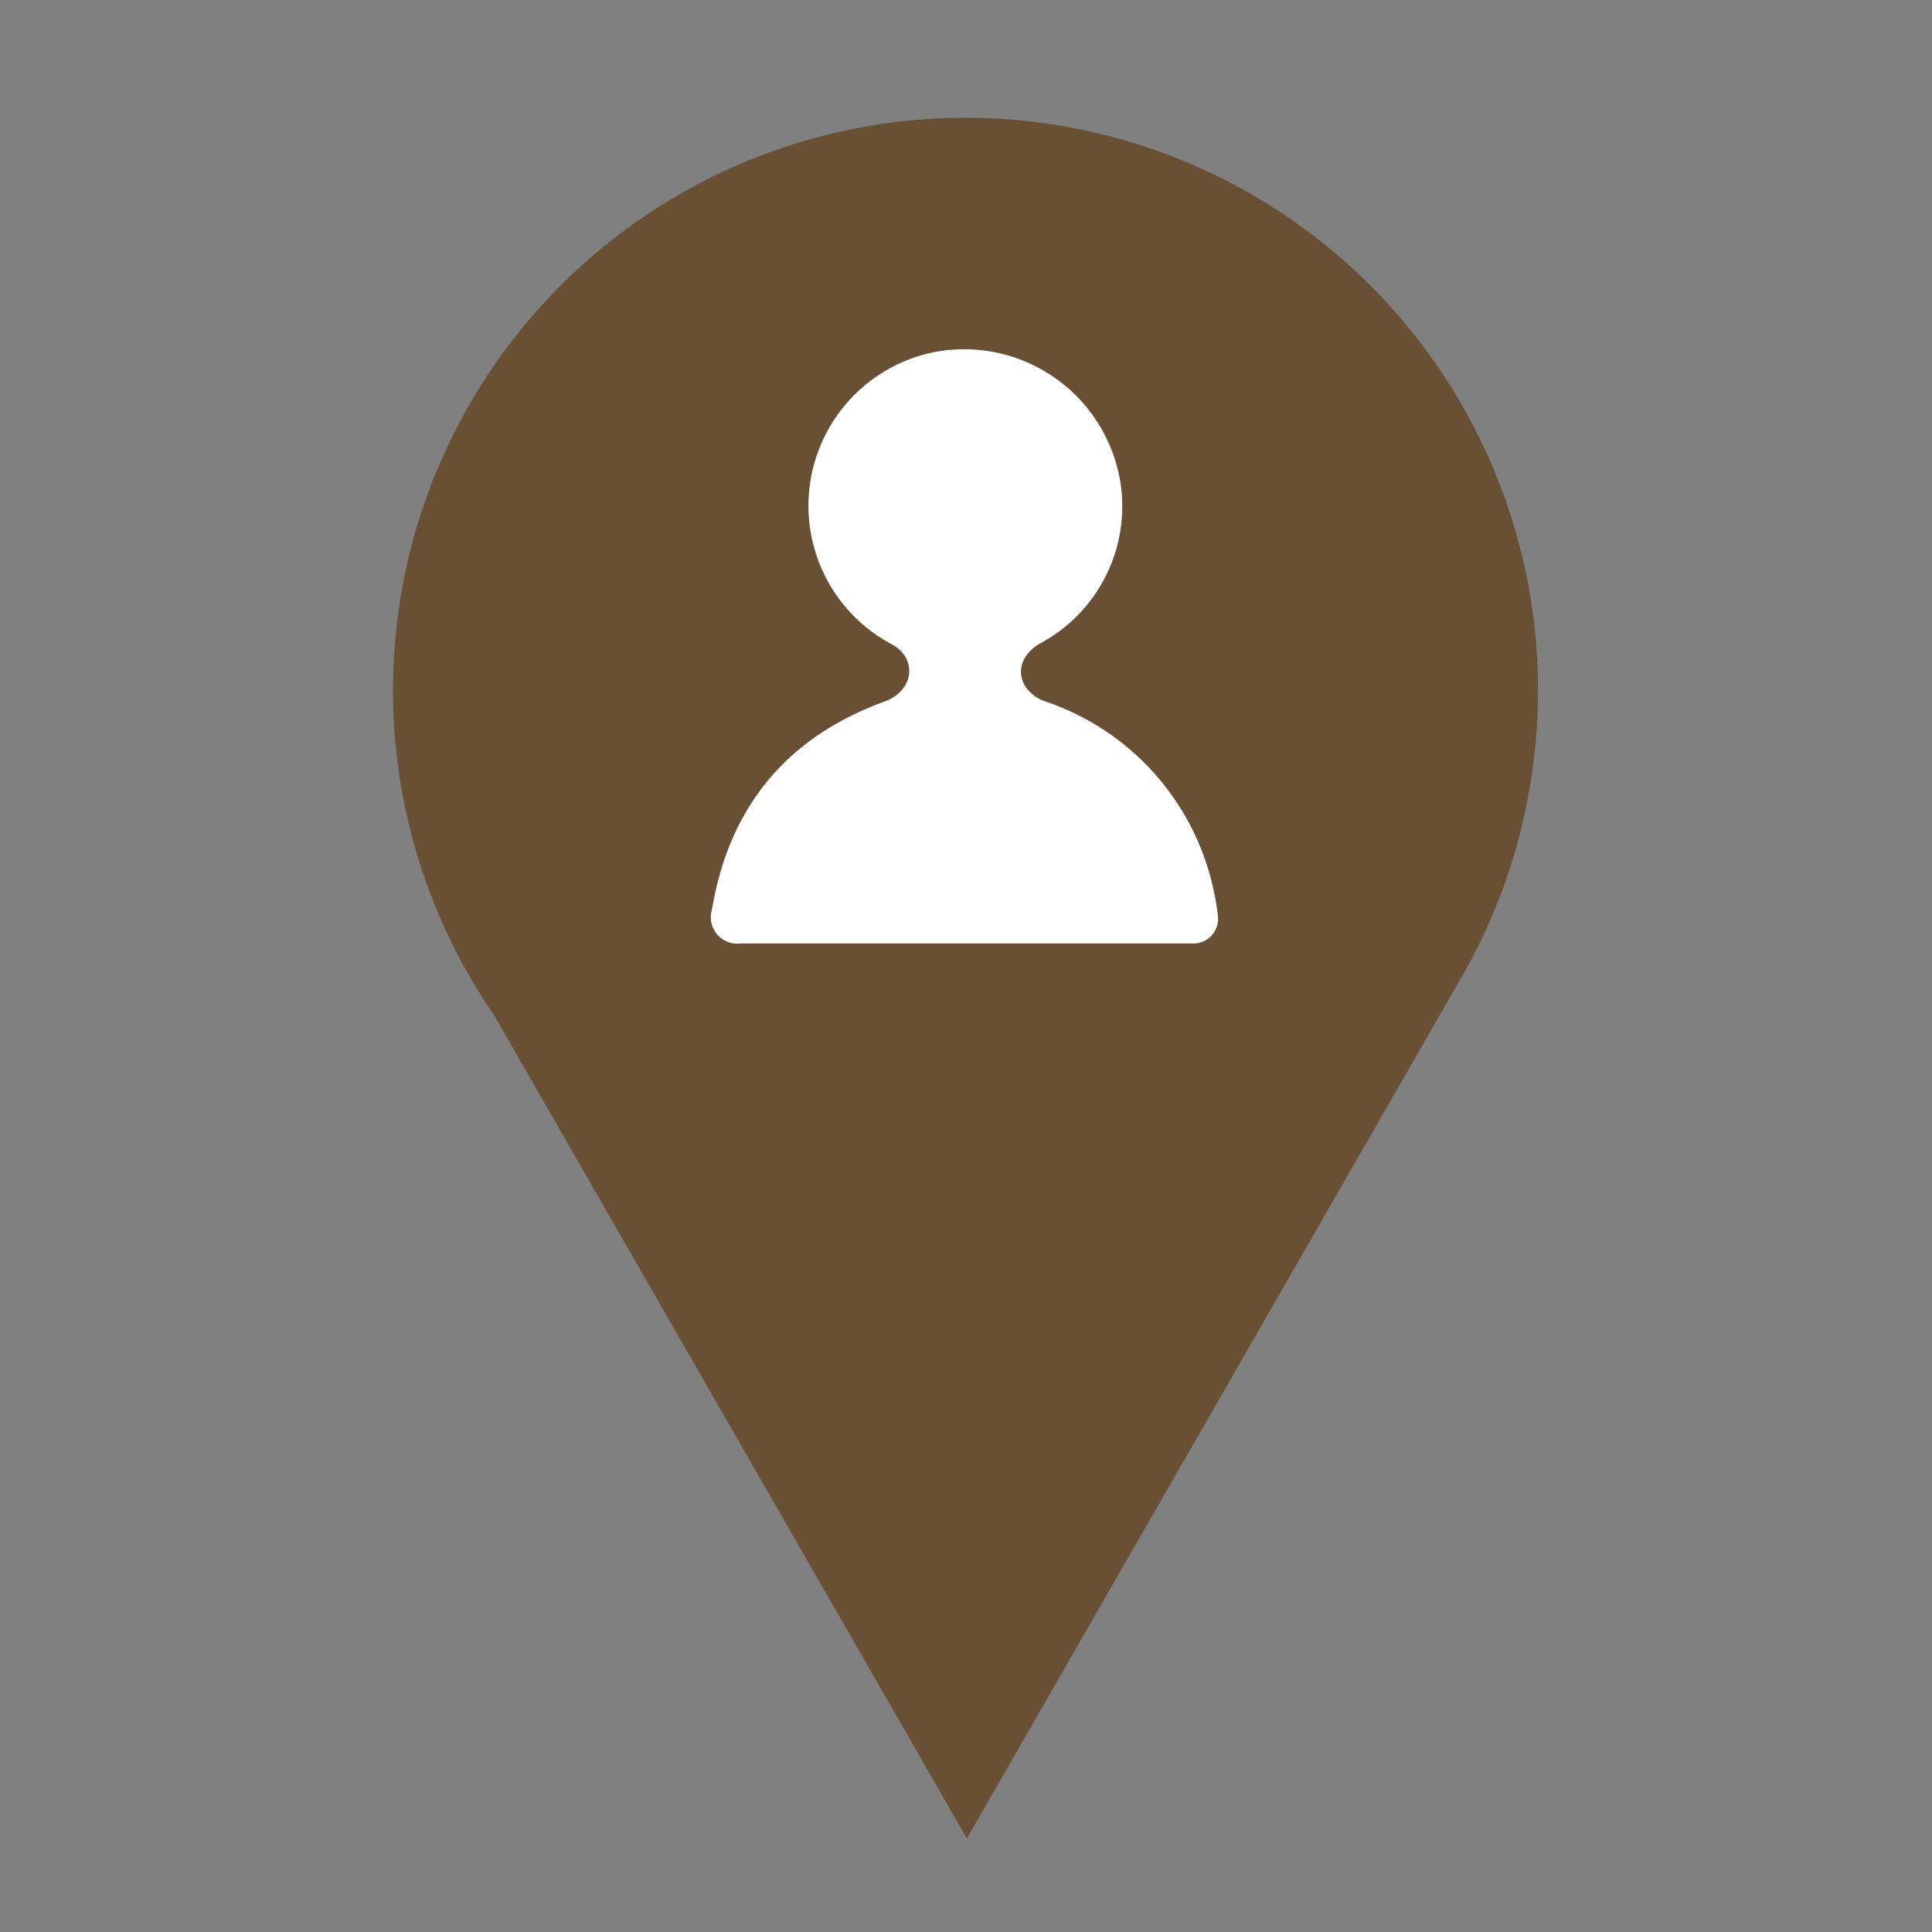 <?xml version="1.0" encoding="UTF-8"?> <svg xmlns="http://www.w3.org/2000/svg" viewBox="0 0 141.73 141.73"><rect x="0" y="0" width="141.73" height="141.73" fill="#808080" stroke="none"/> <defs> <style>.cls-1{fill:#695035;}.cls-2{fill:#fff;}</style> </defs> <title>personen</title> <g id="Layer_1" data-name="Layer 1"> <path class="cls-1" d="M112.83,50.64a42,42,0,1,1-42-42,42,42,0,0,1,42,42"></path> <path class="cls-2" d="M70.74,92.6h0m.25,0h0m-.38,0h0m.51,0h0m-.63,0h0m.76,0h0m-.89,0h0m1,0h0m-1.16,0h0m1.29,0h0m.14,0h0m-1.59,0h0m-.12,0h0m1.87,0h0m-2,0h0m2.12,0h0m-2.24,0h0m2.37,0h0m-2.48,0h0m2.6,0h0m.13,0h0m.13,0h0m.13,0h0m.17,0h0m.13,0h0m.12,0h0m.13,0h0m.12,0h0m.13,0h0m.12,0h0m.18,0h0m.13,0h0m.12,0h0m.12,0h0m.12,0h0m.11,0h0m.45,0h0m.12,0h0m.11,0h0m.12,0h0"></path> <path class="cls-1" d="M111.91,59.34c-8.53,0-7-4.43-18.23-4.43-5.22,0-8.12,1.93-11.33,3.84.33,0,.67,0,1,0h1a13.78,13.78,0,0,1,1.82.09,6.89,6.89,0,0,1,6.33,6.07,17.26,17.26,0,0,1-.36,5.41,5.88,5.88,0,0,0-.11.94,1.08,1.08,0,0,1,0,.18H57.57c-.08-1.06-.23-2.11-.38-3.16A32,32,0,0,1,57,64.77c0-1.67-.06-3.34-.12-5-3.23-1.53-5.41-3.14-8.31-3.14-8.92,0-8.62,4.43-18.28,4.45a41.84,41.84,0,0,0,4.23,10.39h0l36.41,63.4,36.06-62.79A41.77,41.77,0,0,0,111.91,59.34Z"></path> </g> <g id="Layer_2" data-name="Layer 2"> <path class="cls-2" d="M70.72,69.21c-5.46,0-10.91,0-16.37,0a1.94,1.94,0,0,1-2.12-2.49C53.49,59.2,57.7,54.08,64.9,51.46c1.82-.66,2.39-2.54,1.11-3.78a3,3,0,0,0-.69-.47,11.5,11.5,0,0,1,3.07-21.35,11.61,11.61,0,0,1,13.8,9.52,11.4,11.4,0,0,1-5.85,11.8c-1.42.79-1.87,2.19-1,3.35a3,3,0,0,0,1.29.91A18.74,18.74,0,0,1,89.1,65.65a13.92,13.92,0,0,1,.23,1.44,1.81,1.81,0,0,1-1.93,2.12Z"></path> </g> </svg> 